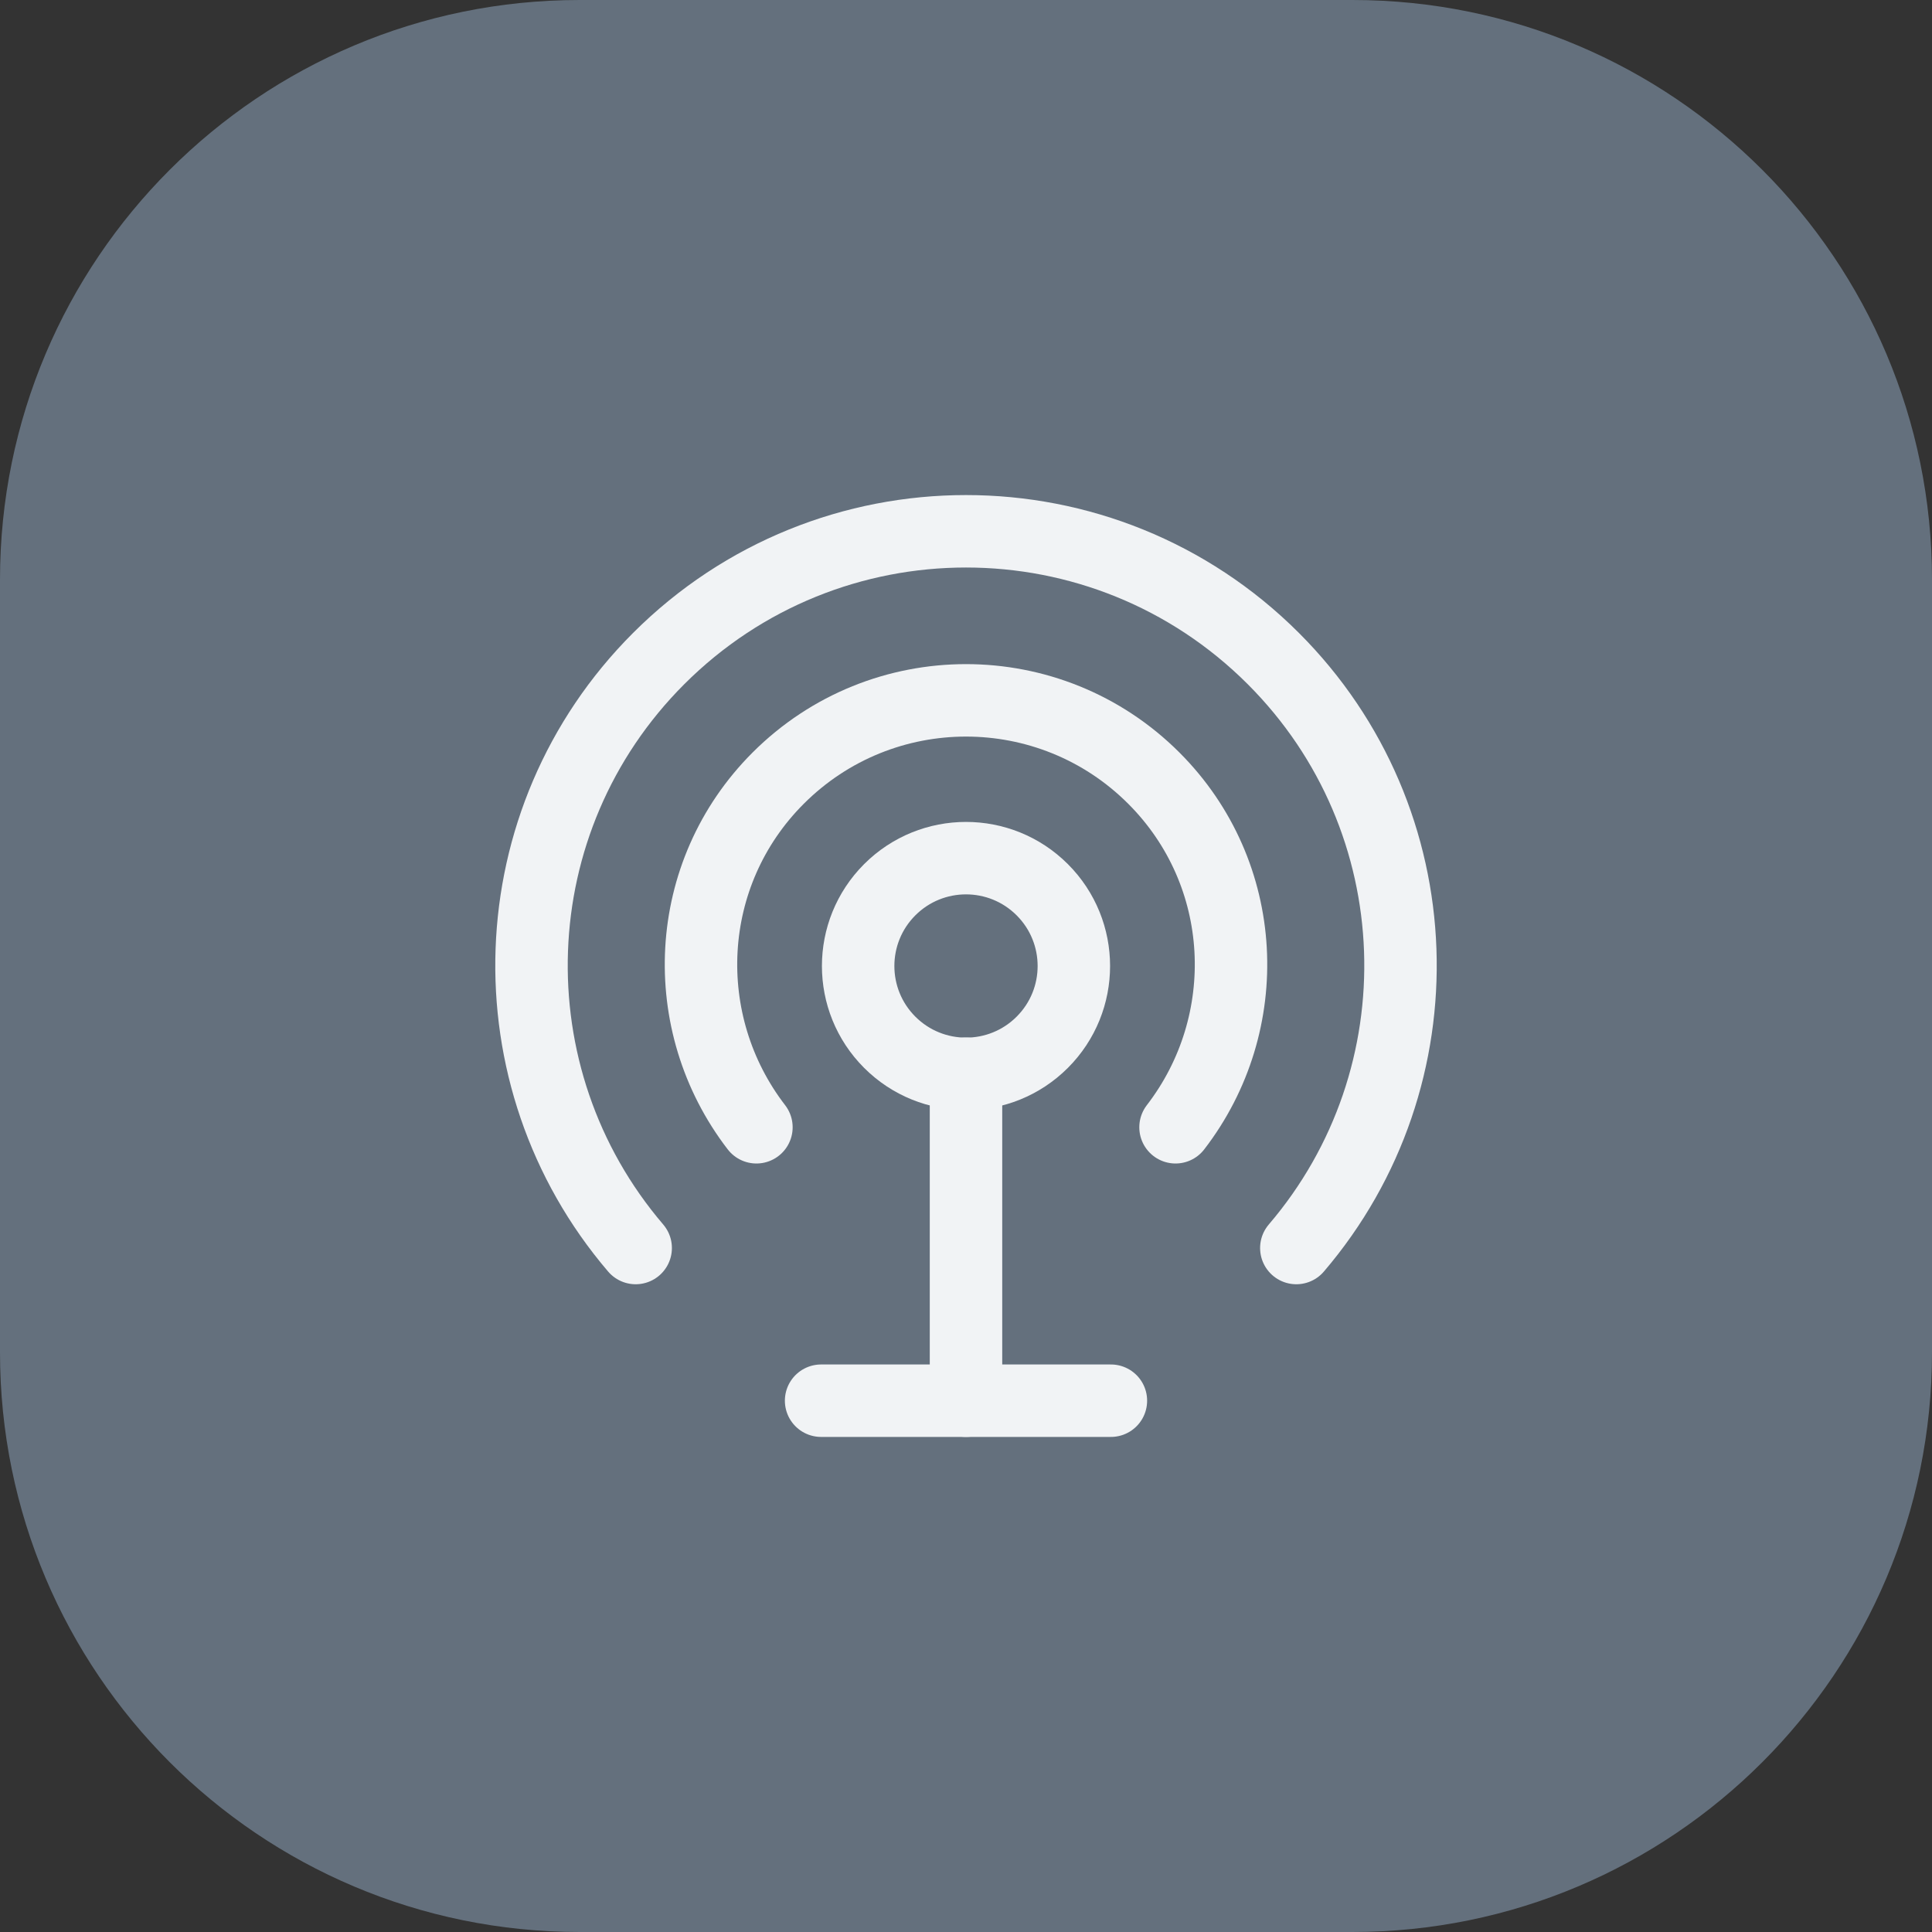 <svg width="40" height="40" viewBox="0 0 40 40" fill="none" xmlns="http://www.w3.org/2000/svg">
<rect x="0" y="0" width="40" height="40" fill="#333333" stroke="none"/>
<path d="M0 12C0 5.373 5.373 0 12 0H28C34.627 0 40 5.373 40 12V28C40 34.627 34.627 40 28 40H12C5.373 40 0 34.627 0 28V12Z" fill="#64707D"/>
<path d="M13.161 25.839C10.137 22.302 10.291 16.982 13.636 13.636C17.151 10.121 22.849 10.121 26.364 13.636C29.71 16.982 29.863 22.303 26.839 25.839" stroke="#F1F3F5" stroke-width="1.5" stroke-linecap="round" stroke-linejoin="round"/>
<path d="M15.661 23.339C14 21.182 14.135 18.087 16.111 16.111C18.259 13.963 21.741 13.963 23.889 16.111C25.866 18.088 26 21.182 24.338 23.339" stroke="#F1F3F5" stroke-width="1.5" stroke-linecap="round" stroke-linejoin="round"/>
<path d="M21.579 18.421C22.451 19.293 22.451 20.707 21.579 21.579C20.707 22.451 19.293 22.451 18.421 21.579C17.549 20.707 17.549 19.293 18.421 18.421C19.293 17.549 20.707 17.549 21.579 18.421" stroke="#F1F3F5" stroke-width="1.5" stroke-linecap="round" stroke-linejoin="round"/>
<path d="M20 22.23V29" stroke="#F1F3F5" stroke-width="1.5" stroke-linecap="round" stroke-linejoin="round"/>
<path d="M17 29H23" stroke="#F1F3F5" stroke-width="1.5" stroke-linecap="round" stroke-linejoin="round"/>
</svg>
